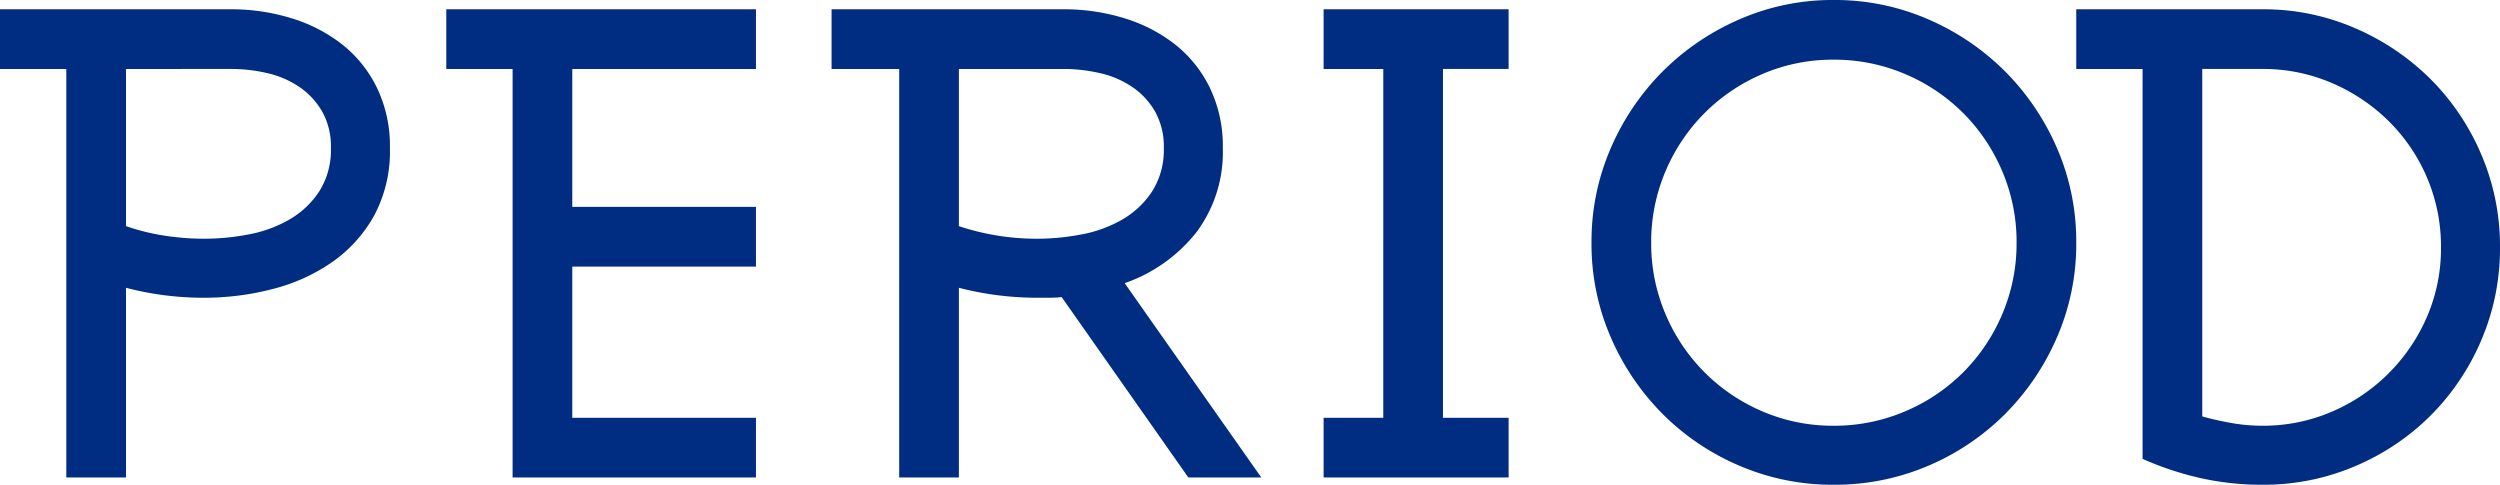 <svg xmlns="http://www.w3.org/2000/svg" width="75.4" height="14.62" viewBox="0 0 75.4 14.62"><defs><style>.a{fill:#002d81;}</style></defs><path class="a" d="M12.4-9.94a4.037,4.037,0,0,0-.39-1.81,3.76,3.76,0,0,0-1.05-1.31,4.693,4.693,0,0,0-1.53-.79,6.139,6.139,0,0,0-1.83-.27H.64v1.8h2V0h1.8V-5.72a9.235,9.235,0,0,0,2.36.3,8.191,8.191,0,0,0,2.05-.26,5.534,5.534,0,0,0,1.8-.81,4.2,4.2,0,0,0,1.27-1.4A4.107,4.107,0,0,0,12.4-9.94Zm-1.78,0a2.327,2.327,0,0,1-.35,1.31,2.679,2.679,0,0,1-.9.85,3.871,3.871,0,0,1-1.23.45A7.125,7.125,0,0,1,6.8-7.2a7.948,7.948,0,0,1-1.18-.09,6.629,6.629,0,0,1-1.18-.29v-4.74H7.6a4.769,4.769,0,0,1,1.12.13,2.843,2.843,0,0,1,.96.42,2.262,2.262,0,0,1,.68.74A2.145,2.145,0,0,1,10.62-9.94ZM23.44,0V-1.8H17.9V-6.36h5.54v-1.8H17.9v-4.16h5.54v-1.8H14.1v1.8h2V0ZM38.68,0,34.56-5.86a4.724,4.724,0,0,0,2.16-1.53,4.031,4.031,0,0,0,.8-2.55,4.037,4.037,0,0,0-.39-1.81,3.76,3.76,0,0,0-1.05-1.31,4.693,4.693,0,0,0-1.53-.79,6.139,6.139,0,0,0-1.83-.27h-7v1.8h2.04V0h1.8V-5.72a9.467,9.467,0,0,0,2.38.3h.36a3.257,3.257,0,0,0,.36-.02L36.48,0ZM35.74-9.94a2.327,2.327,0,0,1-.35,1.31,2.679,2.679,0,0,1-.9.85,3.871,3.871,0,0,1-1.23.45,7.125,7.125,0,0,1-1.34.13,7.414,7.414,0,0,1-2.36-.38v-4.74h3.16a4.81,4.81,0,0,1,1.11.13,2.838,2.838,0,0,1,.97.42,2.262,2.262,0,0,1,.68.74A2.145,2.145,0,0,1,35.74-9.94ZM46.14,0V-1.8H44.16V-12.32h1.98v-1.8H40.56v1.8h1.8V-1.8h-1.8V0ZM63.26-7.08a7.051,7.051,0,0,0-.58-2.85,7.467,7.467,0,0,0-1.57-2.32,7.467,7.467,0,0,0-2.32-1.57,7.051,7.051,0,0,0-2.85-.58,7,7,0,0,0-2.83.58,7.467,7.467,0,0,0-2.32,1.57,7.467,7.467,0,0,0-1.57,2.32,7.051,7.051,0,0,0-.58,2.85,7.051,7.051,0,0,0,.58,2.85,7.467,7.467,0,0,0,1.57,2.32A7.327,7.327,0,0,0,53.11-.35a7.108,7.108,0,0,0,2.83.57,7.158,7.158,0,0,0,2.85-.57,7.327,7.327,0,0,0,2.32-1.56,7.467,7.467,0,0,0,1.57-2.32A7.051,7.051,0,0,0,63.26-7.08Zm-1.8,0a5.431,5.431,0,0,1-.43,2.15,5.519,5.519,0,0,1-1.18,1.76,5.519,5.519,0,0,1-1.76,1.18,5.431,5.431,0,0,1-2.15.43,5.359,5.359,0,0,1-2.14-.43,5.549,5.549,0,0,1-1.75-1.18,5.519,5.519,0,0,1-1.18-1.76,5.431,5.431,0,0,1-.43-2.15,5.431,5.431,0,0,1,.43-2.15,5.519,5.519,0,0,1,1.18-1.76,5.549,5.549,0,0,1,1.75-1.18,5.359,5.359,0,0,1,2.14-.43,5.431,5.431,0,0,1,2.15.43,5.519,5.519,0,0,1,1.76,1.18,5.519,5.519,0,0,1,1.18,1.76A5.431,5.431,0,0,1,61.46-7.08Zm14.58.14a7.023,7.023,0,0,0-.56-2.79,7.179,7.179,0,0,0-1.53-2.28,7.319,7.319,0,0,0-2.28-1.54,6.917,6.917,0,0,0-2.79-.57H63.26v1.8h2V-.56a9.447,9.447,0,0,0,1.75.58,8.508,8.508,0,0,0,1.87.2,7.023,7.023,0,0,0,2.79-.56,7.179,7.179,0,0,0,2.28-1.53,7.179,7.179,0,0,0,1.53-2.28A7.023,7.023,0,0,0,76.04-6.94Zm-1.78,0a5.2,5.2,0,0,1-.42,2.09,5.468,5.468,0,0,1-1.16,1.71,5.437,5.437,0,0,1-1.72,1.16,5.225,5.225,0,0,1-2.08.42,5.406,5.406,0,0,1-.87-.07,9.654,9.654,0,0,1-.95-.21V-12.32h1.82a5.225,5.225,0,0,1,2.08.42,5.522,5.522,0,0,1,1.72,1.15,5.32,5.32,0,0,1,1.16,1.71A5.274,5.274,0,0,1,74.26-6.94Z" transform="translate(-0.64 14.4)"/></svg>